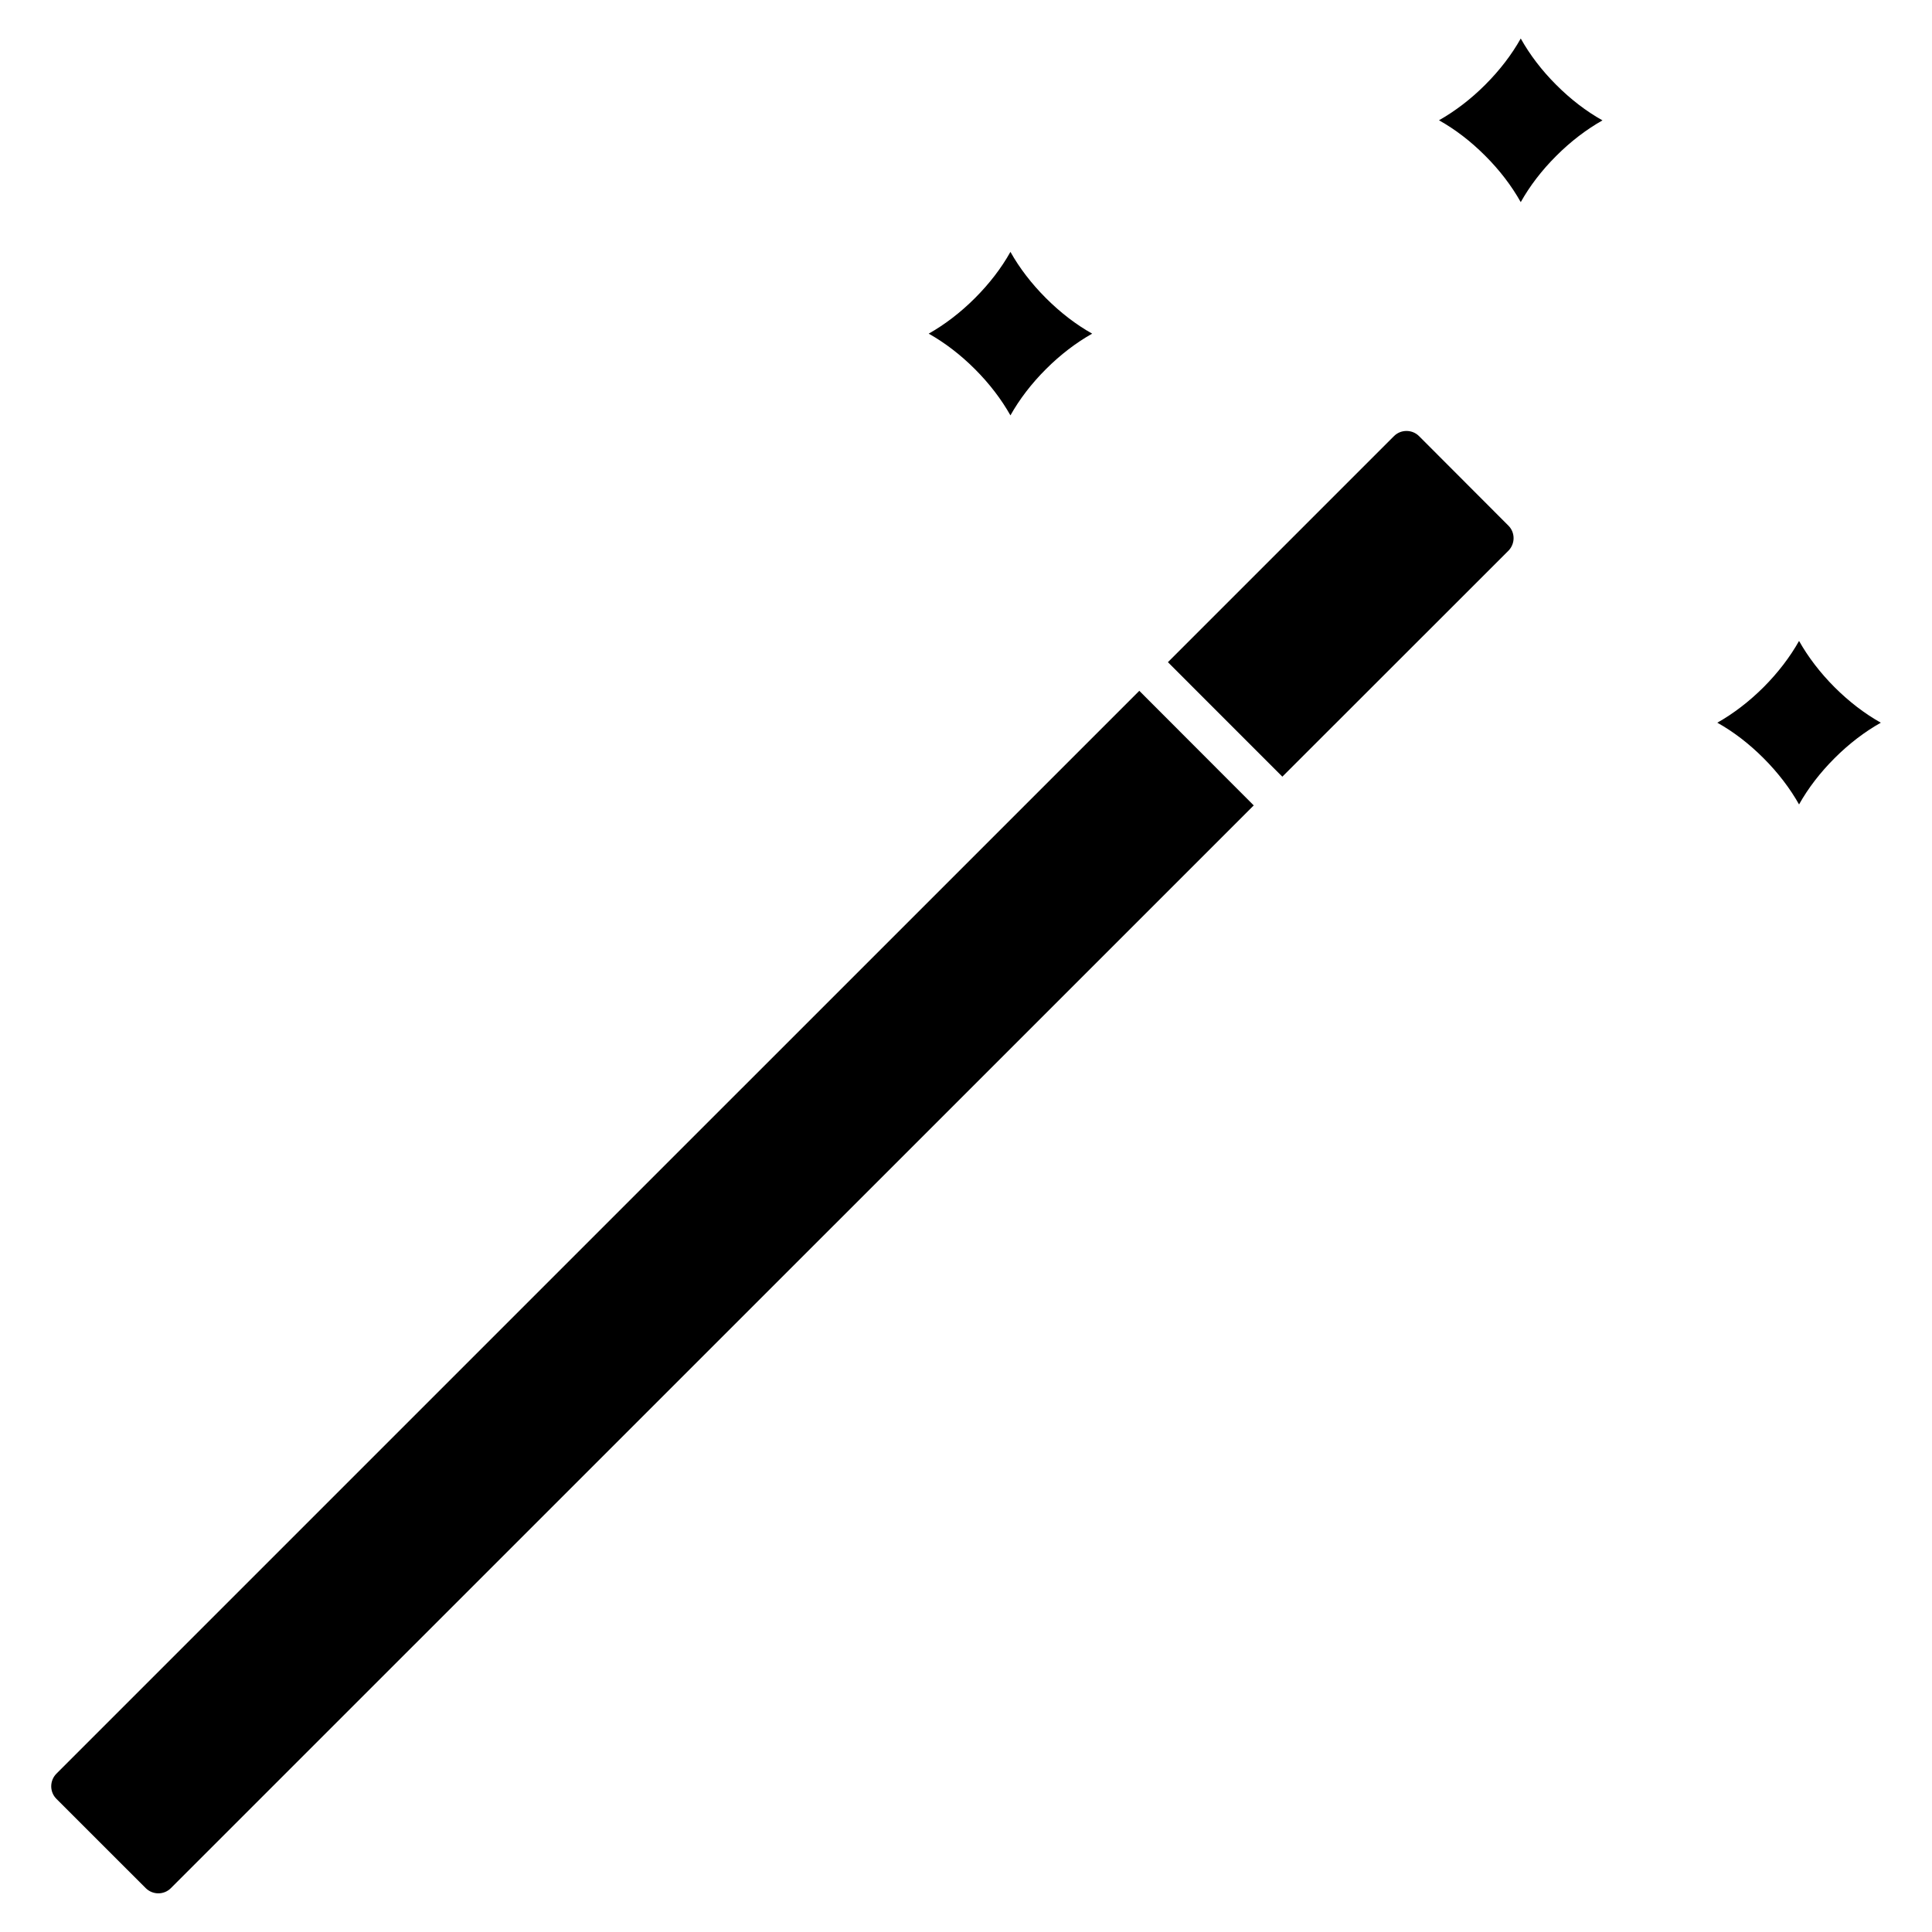 <?xml version="1.0" encoding="UTF-8"?> <svg xmlns="http://www.w3.org/2000/svg" width="59" height="59" viewBox="0 0 59 59" fill="none"><path d="M38.287 24.596L5.218 57.661C5.008 57.872 4.665 57.872 4.451 57.661L1.722 54.933C1.512 54.722 1.512 54.38 1.722 54.166L34.792 21.096L38.287 24.596Z" fill="black"></path><path d="M46.064 16.052C46.275 16.262 46.275 16.605 46.064 16.819L39.161 23.718L35.666 20.222L42.569 13.319C42.676 13.212 42.812 13.161 42.952 13.161C43.092 13.161 43.229 13.212 43.336 13.319L46.064 16.052Z" fill="black"></path><path d="M56.024 20.986C56.467 21.428 56.943 21.793 57.437 22.07C56.946 22.346 56.467 22.711 56.024 23.154C55.582 23.596 55.217 24.072 54.94 24.566C54.664 24.076 54.298 23.596 53.856 23.154C53.413 22.711 52.938 22.346 52.444 22.07C52.934 21.793 53.413 21.428 53.856 20.986C54.298 20.543 54.664 20.064 54.94 19.573C55.217 20.064 55.582 20.543 56.024 20.986Z" fill="black"></path><path d="M47.525 2.592C47.967 3.035 48.443 3.4 48.937 3.676C48.447 3.953 47.967 4.318 47.525 4.761C47.082 5.203 46.717 5.679 46.441 6.173C46.164 5.679 45.799 5.199 45.356 4.757C44.914 4.314 44.438 3.949 43.944 3.673C44.434 3.396 44.914 3.031 45.356 2.589C45.799 2.146 46.164 1.67 46.441 1.176C46.717 1.67 47.082 2.15 47.525 2.592Z" fill="black"></path><path d="M31.941 9.104C32.384 9.547 32.859 9.912 33.353 10.189C32.863 10.465 32.384 10.83 31.941 11.273C31.499 11.715 31.134 12.191 30.857 12.685C30.581 12.195 30.215 11.715 29.773 11.273C29.33 10.83 28.851 10.465 28.361 10.189C28.851 9.912 29.33 9.547 29.773 9.104C30.215 8.662 30.581 8.186 30.857 7.692C31.134 8.186 31.499 8.662 31.941 9.104Z" fill="black"></path></svg> 